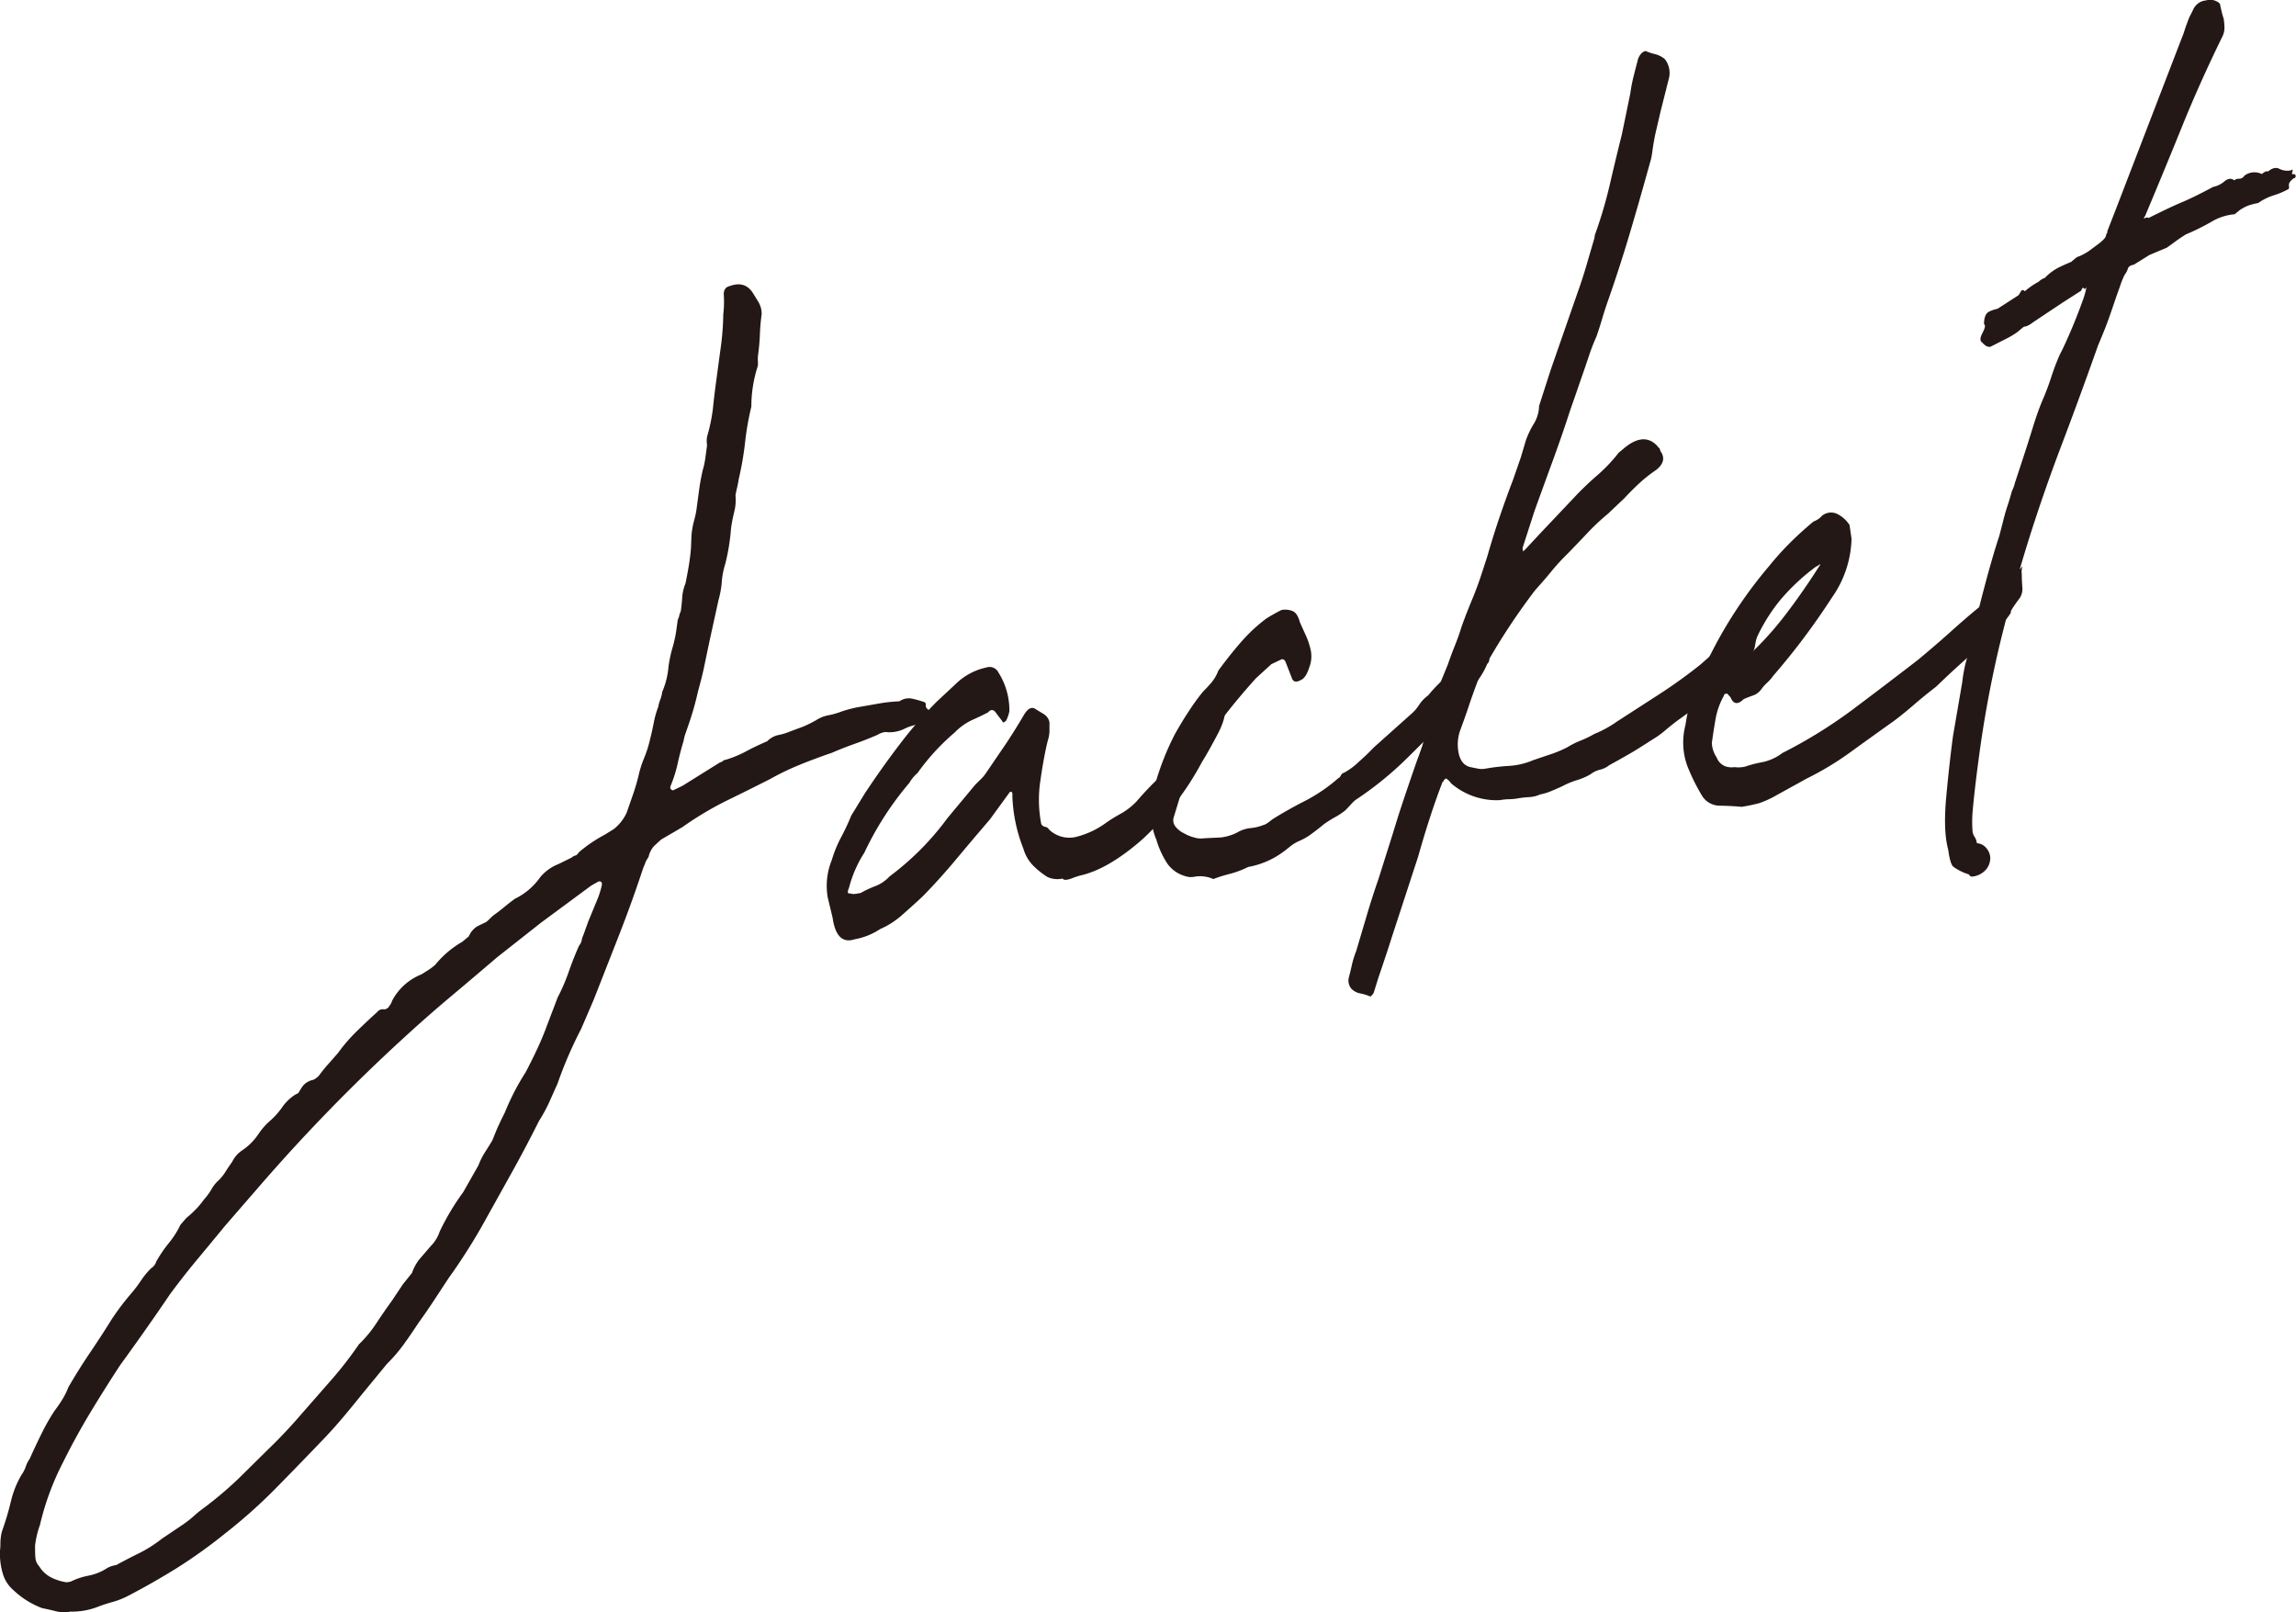 <svg xmlns="http://www.w3.org/2000/svg" viewBox="0 0 470.2 330.09"><defs><style>.cls-1{fill:#231815;}</style></defs><g id="レイヤー_2" data-name="レイヤー 2"><g id="TEX"><path class="cls-1" d="M145.36,131c-.38,1.8-.75,3.56-1.1,5.26s-.8,3.46-1.31,5.29a61.42,61.42,0,0,1-1.89,6.69c-.21.62-.43,1.24-.64,1.85a7.67,7.67,0,0,0-.4,1.52c-.49,1.63-.9,3.19-1.23,4.7a27.44,27.44,0,0,1-1.38,4.44c-.19.42-.2.71,0,.87a.54.54,0,0,0,.46.2l1.89-.91,7.74-4.83a.79.79,0,0,0,.52-.24.81.81,0,0,1,.52-.24,22.67,22.67,0,0,0,4.27-1.76c1.34-.72,2.78-1.4,4.31-2.06a4.5,4.5,0,0,1,2.24-1.26,11.76,11.76,0,0,0,2.36-.71q1.44-.54,2.7-1a24.42,24.42,0,0,0,2.73-1.35,7,7,0,0,1,2.5-1,14.38,14.38,0,0,0,2.66-.76,27.64,27.64,0,0,1,3.16-.85l2.22-.39,2.62-.46a33.87,33.87,0,0,1,3.89-.4,3.35,3.35,0,0,1,2.43-.57,18.26,18.26,0,0,1,2.28.61q.77.15.69.75c-.06.39.16.74.64,1a.77.77,0,0,1,.29.82,1.45,1.45,0,0,1-.53,1c-.29.24-.42.46-.38.64s-.07.31-.34.35a10.06,10.06,0,0,0-4,1,6.93,6.93,0,0,1-3.93.69,3.91,3.91,0,0,0-1.65.58q-2.29,1-4.67,1.84t-4.68,1.84c-2.34.8-4.54,1.62-6.62,2.47a54.41,54.41,0,0,0-6.11,2.95q-4.42,2.24-9,4.47a68.22,68.22,0,0,0-8.88,5.33l-4.27,2.49c-.59.49-1.11,1-1.57,1.43a5,5,0,0,0-1.09,2.22,4.85,4.85,0,0,0-.64,1.12c-.11.31-.26.68-.44,1.09q-2.34,7.08-4.89,13.59t-5.24,13.36l-2.58,6a85.54,85.54,0,0,0-4.86,11.27c-.57,1.25-1.13,2.51-1.69,3.77a32,32,0,0,1-2.1,3.84c-1.79,3.59-3.65,7.1-5.55,10.52s-3.81,6.84-5.71,10.26a118,118,0,0,1-7.25,11.4l-3,4.57q-1.5,2.28-3.18,4.61c-1,1.52-2,3-3.06,4.45a32.3,32.3,0,0,1-3.38,3.92l-5,6.08q-1.89,2.36-3.88,4.73t-4,4.47q-5,5.23-10,10.31A107.38,107.38,0,0,1,46.1,314a103.58,103.58,0,0,1-9.91,7.1q-4.83,3-9.91,5.65A16.62,16.62,0,0,1,23.16,328c-.95.26-2,.58-3.08,1a14.51,14.51,0,0,1-5.64,1,6.87,6.87,0,0,1-2.94-.06c-.89-.23-1.84-.45-2.87-.65a17.45,17.45,0,0,1-5.8-3.61,7.14,7.14,0,0,1-2.14-3.09A14.32,14.32,0,0,1,0,317.46a8.77,8.77,0,0,0,.08-1.31,10.64,10.64,0,0,1,.08-1.32A7.33,7.33,0,0,1,.6,313a57.82,57.82,0,0,0,1.65-5.64,19.34,19.34,0,0,1,2.21-5.45,6.08,6.08,0,0,0,.81-1.59,6.07,6.07,0,0,1,.8-1.59c.75-1.67,1.54-3.35,2.35-5a44,44,0,0,1,2.72-4.81q1-1.33,1.59-2.31A14.25,14.25,0,0,0,14,284.06c1.37-2.36,2.79-4.64,4.26-6.82s3-4.48,4.47-6.87A51.15,51.15,0,0,1,26.75,265a28.32,28.32,0,0,0,2.16-2.84A15.06,15.06,0,0,1,31,259.65a2.38,2.38,0,0,0,1-1.33,27.14,27.14,0,0,1,2.57-3.78,18.11,18.11,0,0,0,2.38-3.74l1.17-1.36c.58-.49,1.18-1,1.79-1.62a17.18,17.18,0,0,0,1.87-2.21,12.76,12.76,0,0,0,1.57-2.16,7.05,7.05,0,0,1,1.53-1.86,10.1,10.1,0,0,0,1.31-1.67q.62-1,1.35-2a5.85,5.85,0,0,1,2.09-2.39,12.29,12.29,0,0,0,3.42-3.5,13.55,13.55,0,0,1,2.1-2.39,15.82,15.82,0,0,0,2.65-2.93,9.31,9.31,0,0,1,2.82-2.66,1,1,0,0,0,.67-.55,11.06,11.06,0,0,1,.74-1.15,3.7,3.7,0,0,1,2.13-1.24,4.19,4.19,0,0,0,1.09-.77c.64-.88,1.28-1.67,1.89-2.36s1.32-1.48,2.1-2.39a34.16,34.16,0,0,1,4-4.6q2-1.95,4-3.75a1.42,1.42,0,0,1,1.45-.55,1.34,1.34,0,0,0,1.09-.77,2.69,2.69,0,0,0,.52-1,11.67,11.67,0,0,1,6-5.4l1.29-.81a12.4,12.4,0,0,0,1.53-1.14,20.07,20.07,0,0,1,5.56-4.73l1.33-1.11a4.42,4.42,0,0,1,1.65-2c.56-.29,1.19-.6,1.89-.92.29-.24.56-.48.79-.71a9.48,9.48,0,0,1,.78-.72c.72-.51,1.45-1.07,2.2-1.69s1.46-1.17,2.19-1.69a13.36,13.36,0,0,0,5.11-4.37,9.14,9.14,0,0,1,3.71-2.68l2.74-1.35a1.84,1.84,0,0,1,.74-.42c.21,0,.46-.27.79-.71a29,29,0,0,1,5.19-3.52l1.94-1.21a9,9,0,0,0,2.61-3.35l1.29-3.7c.43-1.23.79-2.45,1.09-3.66a22.39,22.39,0,0,1,1.2-3.83,24,24,0,0,0,1.21-3.83c.26-1,.51-2.11.74-3.31a19.53,19.53,0,0,1,.94-3.35,6.7,6.7,0,0,1,.38-1.37,7.22,7.22,0,0,0,.43-1.66,16.67,16.67,0,0,0,1.28-5.14,26.73,26.73,0,0,1,.82-3.91,25.34,25.34,0,0,0,.83-3.9l.24-1.78c.4-1,.51-1.34.32-.93s-.08.12.32-.92c.13-1,.23-1.92.28-2.8a9.51,9.51,0,0,1,.68-2.86c.4-2,.69-3.59.85-4.78s.25-2.11.28-2.8.05-1.4.09-2.18a16.39,16.39,0,0,1,.51-3,17.92,17.92,0,0,0,.6-3l.48-3.56c.16-1.18.4-2.47.72-3.88a15.3,15.3,0,0,0,.52-2.41c.11-.79.23-1.67.36-2.66a5.51,5.51,0,0,1,0-1.75A35.91,35.91,0,0,0,146,83.65q.28-2.79.73-6.05c.29-2.17.59-4.4.9-6.67a54.17,54.17,0,0,0,.49-6.59,21.76,21.76,0,0,0,.12-3.78c-.11-1.14.31-1.79,1.25-2,2.07-.75,3.64-.25,4.72,1.48l1.13,1.83a4.75,4.75,0,0,1,.64,2.49,41.22,41.22,0,0,0-.36,4.11,41.22,41.22,0,0,1-.36,4.11,7.78,7.78,0,0,0-.06,1.17,6.63,6.63,0,0,1,0,1.17,26.65,26.65,0,0,0-1.33,8.33,59.44,59.44,0,0,0-1.3,7.46,64,64,0,0,1-1.3,7.46,16.62,16.62,0,0,1-.35,1.79q-.21.91-.3,1.5a9.81,9.81,0,0,1-.26,3.37,31.23,31.23,0,0,0-.66,3.44,41.75,41.75,0,0,1-1.16,7.15,16.89,16.89,0,0,0-.76,4.18,20.6,20.6,0,0,1-.64,3.3ZM8.18,312.26a19.36,19.36,0,0,0-1,4.22c0,1,0,1.78.07,2.45A2.79,2.79,0,0,0,8,320.68,6.19,6.19,0,0,0,10.46,323a10.41,10.41,0,0,0,3.21,1l.8-.14a14.16,14.16,0,0,1,3.71-1.23,10.85,10.85,0,0,0,3.75-1.53,5.17,5.17,0,0,1,1.85-.62c1.56-.85,3.11-1.66,4.65-2.41a26.83,26.83,0,0,0,4.73-3L37.72,312a23.52,23.52,0,0,0,2.09-1.67,23.52,23.52,0,0,1,2.09-1.67,78,78,0,0,0,6.89-5.84L56.72,295q2.74-2.8,5.07-5.52l6-6.85a77.56,77.56,0,0,0,5.72-7.37A24.73,24.73,0,0,0,77,271.07q1.61-2.46,3.3-4.78L82.49,263l1.89-2.36a9.12,9.12,0,0,1,1.69-3c.7-.8,1.43-1.65,2.21-2.56a7.57,7.57,0,0,0,1.77-2.92,50.56,50.56,0,0,1,4.83-8.08l3.1-5.46a14.77,14.77,0,0,1,1.35-2.7c.49-.76,1-1.57,1.51-2.43.4-1,.79-2,1.16-2.81s.83-1.78,1.37-2.84q.88-2.17,1.95-4.25t2.31-4q1.34-2.55,2.44-4.91c.73-1.58,1.41-3.19,2-4.85.4-1,.76-2,1.07-2.79s.66-1.75,1.06-2.79a39.47,39.47,0,0,0,2.29-5.32c.65-1.85,1.34-3.6,2.09-5.28a2.57,2.57,0,0,0,.55-1.11,3.92,3.92,0,0,1,.34-1.07l1-2.78,2.06-5a18.63,18.63,0,0,0,.72-2.45c.08-.59-.15-.84-.69-.74l-1.49.84-10.27,7.59-9,7.09q-4.67,4-9.44,8t-9.48,8.32A364.83,364.83,0,0,0,52.69,243.4l-6.52,7.51q-3.06,3.72-5.88,7.11t-5.48,7q-2.45,3.62-5,7.24t-5.21,7.28q-3.21,4.91-6.14,9.76t-5.61,10.25A55.37,55.37,0,0,0,8.18,312.26Z"/><path class="cls-1" d="M217.61,179.9a4.92,4.92,0,0,1-3.1-.32,16.47,16.47,0,0,1-2.84-2.25,8.08,8.08,0,0,1-2.08-3.53,32.23,32.23,0,0,1-2.27-10.88c.08-.59-.08-.86-.48-.79l-4.11,5.65c-2.33,2.72-4.64,5.44-6.9,8.15s-4.54,5.24-6.83,7.57c-1.5,1.42-3,2.74-4.36,3.95a17.09,17.09,0,0,1-4.41,2.8,13.78,13.78,0,0,1-5.2,2.08q-3.71,1.23-4.52-4.41l-1-4.16a14,14,0,0,1,.84-7.67,25,25,0,0,1,1.91-4.67,47.17,47.17,0,0,0,2.07-4.42l2.78-4.54q3.47-5.24,7.16-10.08a87.17,87.17,0,0,1,7.57-8.71l3.83-3.57a12.86,12.86,0,0,1,6.36-3.43,2,2,0,0,1,2.42,1,14.42,14.42,0,0,1,2.26,8,7.62,7.62,0,0,1-.64,1.85q-.69.71-.81.15l-1.17-1.53c-.54-.87-1.11-1-1.73-.28-1.13.59-2.25,1.12-3.36,1.61A12.24,12.24,0,0,0,195.5,150a45.57,45.57,0,0,0-7.6,8.29,7.51,7.51,0,0,0-1.66,2A64.35,64.35,0,0,0,177,174.62a24.55,24.55,0,0,0-3.14,7.21c-.38.84-.29,1.2.24,1.11a2.32,2.32,0,0,0,1.17.08l1-.17a20.81,20.81,0,0,1,3-1.41,7.76,7.76,0,0,0,2.92-2,56.47,56.47,0,0,0,11.84-11.92l5.64-6.78c.45-.46.87-.87,1.24-1.23a7.65,7.65,0,0,0,1-1.2q2-2.94,3.8-5.58t3.89-6.18c.85-1.5,1.7-1.94,2.53-1.32l1.64,1a2.53,2.53,0,0,1,1.15,1.67c0,.77,0,1.4,0,1.88a7.27,7.27,0,0,1-.36,1.94c-.3,1.21-.57,2.51-.82,3.9s-.48,2.79-.67,4.17a26,26,0,0,0,.17,8.93,1.11,1.11,0,0,0,.81.59,1.12,1.12,0,0,1,.81.58,6,6,0,0,0,5.5,1.48,17.63,17.63,0,0,0,6.3-3,33,33,0,0,1,3-1.83,14,14,0,0,0,3.08-2.42,64.8,64.8,0,0,1,5-5.23,31,31,0,0,0,4.75-6q.72-1,2.71-4.09a41.15,41.15,0,0,0,2.56-4.36l.68-.7c0-.19.34-.35.95-.45s.89-.06.87.13l.56,1.64q.33,2-1.65,5.64c-1.31,2.45-2.31,4.22-3,5.3A60.11,60.11,0,0,1,234,171.82q-7,6.15-12.71,7.44a15.59,15.59,0,0,0-1.85.62C218.42,180.24,217.83,180.25,217.61,179.9Z"/><path class="cls-1" d="M248.48,180a6.85,6.85,0,0,0-1.89-.53,6.6,6.6,0,0,0-2,.06,3.74,3.74,0,0,1-1.09.05,5.77,5.77,0,0,1-1-.25,6.62,6.62,0,0,1-3.49-2.57,18.64,18.64,0,0,1-2.2-4.82,12.7,12.7,0,0,1-1-4.45,24,24,0,0,1,.72-6.78,53.1,53.1,0,0,1,1.81-5.38,52.5,52.5,0,0,1,2.37-5.19c.86-1.5,1.74-3,2.66-4.37a43.19,43.19,0,0,1,3-4.15c.46-.47,1-1,1.61-1.73a8.32,8.32,0,0,0,1.53-2.58q2.41-3.31,4.85-6.07a32.94,32.94,0,0,1,5.06-4.65c.86-.53,1.85-1.09,3-1.68a4.06,4.06,0,0,1,2.23.19c.69.26,1.21,1,1.56,2.33.4.89.8,1.78,1.21,2.67a15.4,15.4,0,0,1,1,3,6.17,6.17,0,0,1-.28,3.52c-.46,1.43-1,2.31-1.73,2.62-1,.57-1.63.39-1.9-.53l-1.17-3c-.19-.54-.48-.78-.88-.71l-2.1,1-3.14,2.87q-1.86,2.05-3.84,4.43t-3.93,5l-1.77,2.92a32.18,32.18,0,0,0-2.92,4.85l-2.59,5.38-1.77,5.8a2.07,2.07,0,0,0,.41,2.1,4.75,4.75,0,0,0,1.69,1.29,7.58,7.58,0,0,0,1.95.81,4.78,4.78,0,0,0,2.24.19l3.37-.16a10,10,0,0,0,3.28-1,6.76,6.76,0,0,1,2.68-.91,9.37,9.37,0,0,0,2.64-.61,2.51,2.51,0,0,0,.94-.46q.54-.37,1-.75c2.15-1.34,4.38-2.6,6.71-3.78a33.75,33.75,0,0,0,6.82-4.68c.14,0,.29-.19.47-.51a1,1,0,0,1,.66-.56,14,14,0,0,0,3.06-2.27c1.34-1.2,2.32-2.14,2.94-2.83L289,146.2a8.21,8.21,0,0,0,1.63-1.88,7.16,7.16,0,0,1,1.84-1.92,29.34,29.34,0,0,1,3.76-3.84,29.09,29.09,0,0,0,4.05-4.47l1.89-2.36a.87.87,0,0,1,.44-.37c.27-.05.42-.17.44-.37.46-.46.88-.63,1.25-.51.75.26,1,1.47.69,3.64a5.59,5.59,0,0,0,0,.87,1.15,1.15,0,0,1-.42.95,15.31,15.31,0,0,1-2.76,4.39,45.86,45.86,0,0,1-3.24,3.6,9.57,9.57,0,0,0-1,1.63c-.17.22-.56.67-1.17,1.36-.14,0-.25.14-.34.35s-.21.33-.35.35q-3.66,3.82-8,8.06a69.9,69.9,0,0,1-10.15,8.15,8.18,8.18,0,0,0-.9.88c-.31.34-.69.75-1.15,1.22a13.53,13.53,0,0,1-2.05,1.37,23.76,23.76,0,0,0-2.26,1.41c-.89.73-1.77,1.42-2.64,2.06a12.23,12.23,0,0,1-2.56,1.46,8.58,8.58,0,0,0-1.93,1.21c-.59.49-1.25,1-2,1.5a17.1,17.1,0,0,1-6.45,2.58A19,19,0,0,1,252,178.9C250.74,179.22,249.58,179.57,248.48,180Z"/><path class="cls-1" d="M313.9,155.69c1.1-.38,2.27-.78,3.51-1.19A24.1,24.1,0,0,0,321,153a16.33,16.33,0,0,1,2.64-1.33,20.83,20.83,0,0,0,2.84-1.37,23,23,0,0,0,4.67-2.56q4.32-2.78,8.62-5.57a103,103,0,0,0,8.5-6.12l2.46-2.17c-.14,0,0-.09.34-.35s.76-.57,1.21-.94,1-.9,1.79-1.61a4.15,4.15,0,0,0,2.15-1.39,7.25,7.25,0,0,1,2.2-1.69c.43-.27.83-.1,1.21.51a1.65,1.65,0,0,1,.28,1.54,20.4,20.4,0,0,0-.52,2.4,4.18,4.18,0,0,1-.85,1.89,6.77,6.77,0,0,1-.76,1.29,5.37,5.37,0,0,1-.93,1,29.4,29.4,0,0,1-2.79,2.52q-1.44,1.11-2.76,2.22c-1.21,1.18-2.19,2.07-2.92,2.68s-1.47,1.18-2.2,1.69L344,147.21c-.73.52-1.68,1.26-2.86,2.24a17.46,17.46,0,0,1-2.62,1.91c-1.58,1-3.09,2-4.51,2.82s-2.91,1.67-4.47,2.52a4.85,4.85,0,0,1-1.89.91,5,5,0,0,0-1.9.92,12.87,12.87,0,0,1-2.82,1.22,16.64,16.64,0,0,0-3,1.25c-.7.32-1.46.65-2.29,1a11.45,11.45,0,0,1-2.26.68,6,6,0,0,1-2.24.54q-1.18.07-2.19.24a11,11,0,0,1-1.9.19,11.86,11.86,0,0,0-1.89.19,14.29,14.29,0,0,1-10-3.45,3.12,3.12,0,0,0-1.05-1l-.44.37q0,.3-.24.33-1.53,4-2.71,7.71c-.8,2.45-1.56,5-2.31,7.64L285,192q-.67,2.14-1.35,4.14c-.44,1.34-.87,2.62-1.3,3.85l-1.05,3.36c-.32.45-.55.68-.68.7a10,10,0,0,0-2.08-.64,3.33,3.33,0,0,1-1.83-1,2.65,2.65,0,0,1-.49-2.23c.27-1,.49-1.92.66-2.72a19.67,19.67,0,0,1,.87-2.75c.72-2.45,1.45-4.89,2.17-7.33s1.51-4.89,2.37-7.36l3-9.5q1.1-3.66,2.4-7.51t2.59-7.54c.4-1,.72-2,1-2.77a17.53,17.53,0,0,0,.57-2.7,29.74,29.74,0,0,1,2.57-8.84l2.05-5q.64-1.85,1.38-3.72c.5-1.24,1-2.58,1.43-4,.65-1.85,1.45-3.91,2.42-6.21.58-1.45,1.1-2.84,1.54-4.18s.89-2.7,1.35-4.14q1.13-3.95,2.43-7.8c.87-2.56,1.81-5.19,2.84-7.87l1.6-4.62,1-3.37a17.56,17.56,0,0,1,1.65-3.47,7.33,7.33,0,0,0,1.08-3.66l2.37-7.36,5.47-15.72q1-2.76,1.85-5.67t1.65-5.64l.08-.6a90.56,90.56,0,0,0,3.07-10.37q1.18-5.11,2.47-10.27l1.73-8.4a31.23,31.23,0,0,1,.66-3.44c.28-1.11.55-2.17.82-3.18a2.94,2.94,0,0,1,.56-1.26,1.78,1.78,0,0,1,1.09-.77,10.46,10.46,0,0,0,2,.66,5,5,0,0,1,1.93,1,4.57,4.57,0,0,1,.85,3.9l-1.68,6.66c-.33,1.41-.64,2.77-.95,4.07s-.57,2.76-.78,4.33a12.68,12.68,0,0,1-.52,2.41q-1.93,7-4,14t-4.56,14.11c-.43,1.23-.83,2.46-1.19,3.68s-.75,2.44-1.18,3.68a38.51,38.51,0,0,0-1.51,3.88c-.45,1.33-.88,2.61-1.31,3.84s-.86,2.47-1.28,3.7l-1.29,3.7q-1.69,5.22-3.56,10.31c-1.24,3.4-2.5,6.86-3.76,10.35l-2.37,7.36a.69.69,0,0,0,0,.43.69.69,0,0,1,0,.43l.45-.37,3.22-3.46,7.57-8c1.37-1.4,2.75-2.7,4.16-3.91a32.77,32.77,0,0,0,4.25-4.51l.89-.74q4.21-3.63,7-.65a1.07,1.07,0,0,0,.34.38c.12.07.22.3.3.67,1,1.37.69,2.67-.92,3.92a28.35,28.35,0,0,0-3.3,2.6q-1.57,1.44-3.18,3.17l-3.38,3.2a45.46,45.46,0,0,0-4.17,3.91c-1.31,1.39-2.64,2.78-4,4.18a45,45,0,0,0-3.34,3.63c-1,1.24-2.15,2.54-3.38,3.92A133,133,0,0,0,304.38,136a19.37,19.37,0,0,0-1.89,3.81c-.62,1.65-1.21,3.29-1.75,4.93S299.6,148,299,149.65a8.62,8.62,0,0,0-.36,4.11c.27,1.88,1.1,3,2.5,3.32l1.53.31a4.36,4.36,0,0,0,1.57,0,39.68,39.68,0,0,1,4.8-.56A14.85,14.85,0,0,0,313.9,155.69Z"/><path class="cls-1" d="M356.67,165.21c-1.43-.13-2.89-.21-4.4-.23a4.32,4.32,0,0,1-3.58-1.83,39.93,39.93,0,0,1-3.17-6.38,14.16,14.16,0,0,1-.35-8.33c.05-.39.2-1.23.44-2.53a7.17,7.17,0,0,1,.84-2.61l.65-1.85q1.48-3.73,2-5c.37-.83,1.18-2.42,2.41-4.76a91.17,91.17,0,0,1,10.79-15.78,59,59,0,0,1,4.16-4.64q2.28-2.28,4.94-4.49a4.19,4.19,0,0,0,1.73-1.17,2.93,2.93,0,0,1,3.28-.29,6.43,6.43,0,0,1,2.36,2.19l.41,2.82a21.82,21.82,0,0,1-4,12q-2.75,4.25-5.74,8.24t-6.26,7.76A9.18,9.18,0,0,1,362,139.7a9.12,9.12,0,0,0-1.26,1.38,3.5,3.5,0,0,1-1.65,1.3q-.93.31-2,.78-1.81,1.77-2.7-.39l-.68-.75-.41.07q-.19,0-.24.33a15.07,15.07,0,0,0-1.75,4.94c-.31,1.79-.55,3.38-.74,4.76a5.76,5.76,0,0,0,1,3,3.08,3.08,0,0,0,1.63,1.74,3.9,3.9,0,0,0,2,.22,6.26,6.26,0,0,0,2.18-.1,23.39,23.39,0,0,1,3.56-.92,10.21,10.21,0,0,0,4.09-1.88,98.14,98.14,0,0,0,14.38-8.89q6.56-4.92,13.37-10.17,3.54-2.94,6.56-5.64c2-1.8,4-3.56,6.12-5.27,1.35-1.2,2.17-2,2.48-2.32l2.76-2.94q1.2-1.67,1.29-1.53c.05.09.65-.26,1.81-1,.32-.44.43-.51.32-.21a3.29,3.29,0,0,0-.08,1.32q0,1.16.12,2.73a3.41,3.41,0,0,1-.84,2.6c-1.13,1.55-1.63,2.36-1.51,2.44s-.37.79-1.47,2.14a81.58,81.58,0,0,1-6.8,6.69q-3.35,2.91-7,6.44c-1.61,1.25-3.12,2.47-4.53,3.69s-2.77,2.32-4.09,3.32q-4.35,3.09-8.82,6.33a61.64,61.64,0,0,1-9.1,5.51l-6.16,3.4a20.36,20.36,0,0,1-3.57,1.64A35.66,35.66,0,0,1,356.67,165.21ZM358.33,134a66.87,66.87,0,0,0,7.41-8.25q3.58-4.68,7.08-10.21a.92.92,0,0,0-.42.21.86.86,0,0,1-.42.22,42.74,42.74,0,0,0-7.31,6.79,35.84,35.84,0,0,0-5.45,9.06C359.08,131.82,358.79,132.55,358.33,134Z"/><path class="cls-1" d="M410.17,106.91c.29-1.21.61-2.33.95-3.35s.63-2,.9-3a7.45,7.45,0,0,0,.62-1.7q.66-2,1.67-5.07t2-6.29q1-3.21,1.91-5.39a51.3,51.3,0,0,0,1.83-4.81,46.12,46.12,0,0,1,1.83-4.8c.35-.64.81-1.59,1.37-2.85S424.42,67,425,65.54s1.1-2.8,1.52-4a15.94,15.94,0,0,0,.77-2.74l-.24.33-.21,0c-.21-.35-.43-.21-.64.4L422.34,62l-6,4a5.4,5.4,0,0,1-1.39.82l-.4.07a.81.81,0,0,0-.32.2l-1.11.92a17.35,17.35,0,0,1-2.46,1.45c-.91.45-1.93,1-3.06,1.55q-.8.13-1.65-.87c-.48-.3-.5-.92,0-1.87s.63-1.51.52-1.68l-.16-.26c0-1.36.39-2.19,1-2.5a7.2,7.2,0,0,1,1.76-.6l4.31-2.78a8.46,8.46,0,0,0,.5-.81c.17-.32.44-.32.79,0a14.46,14.46,0,0,1,2.81-1.94,3.41,3.41,0,0,1,1.29-.8,10.51,10.51,0,0,1,2.74-2.08c.91-.45,1.79-.84,2.62-1.18l.89-.74a1.9,1.9,0,0,1,.84-.44,12.54,12.54,0,0,0,1.92-1.06L429.67,50c1-.76,1.55-1.33,1.61-1.73a1.34,1.34,0,0,1,.28-.63l0-.3,1.81-4.65L446.76,7.91a15.66,15.66,0,0,0,.62-1.7c.23-.71.54-1.58.95-2.62l.8-1.59A3.15,3.15,0,0,1,451.75.09a2.91,2.91,0,0,1,2.86.65c.08.38.18.84.31,1.4a14.52,14.52,0,0,0,.46,1.65,11,11,0,0,1,.16,1.71,4,4,0,0,1-.48,2.11q-4.63,9.48-8.16,18.21t-7.6,18.4c-.33.45-.32.59,0,.43s.57-.15.68,0q4.43-2.22,6.83-3.23c1.59-.66,3.74-1.71,6.42-3.15a5,5,0,0,0,2.32-1.14c.74-.6,1.4-.68,2-.2a1.43,1.43,0,0,1,1-.33,1.22,1.22,0,0,0,1.07-.62,3.4,3.4,0,0,1,3.58-.34c.59-.49,1-.66,1.25-.51.89-.74,1.67-.92,2.34-.56a3.64,3.64,0,0,0,2.42.3c.29-.24.38-.17.26.24s-.11.6,0,.57c.4-.07.62,0,.65.33a.4.4,0,0,1-.37.49c-.72.52-1.05,1-1,1.48s0,.71-.1.74A15.89,15.89,0,0,1,465.63,40a11.31,11.31,0,0,0-3.17,1.57,13.3,13.3,0,0,0-1.93.49,7.68,7.68,0,0,0-2,1.08l-.89.73a11.17,11.17,0,0,0-4.83,1.58A45.52,45.52,0,0,1,447.64,48c-.86.55-1.54,1-2.05,1.38s-1.13.83-1.86,1.34l-3.54,1.49-3.22,2c-.68.11-1.07.38-1.19.78a4.28,4.28,0,0,1-.67,1.28,16.37,16.37,0,0,0-1,2.49c-.53,1.44-1.06,3-1.61,4.62s-1.12,3.19-1.71,4.64-1,2.39-1.16,2.81q-3.83,10.8-7.48,20.41t-6.78,19.55q-3.11,10-5.76,20.83a231.76,231.76,0,0,0-4.41,23.91c-.64,4.74-1,8.14-1.18,10.19a24.87,24.87,0,0,0-.08,4.21,2.63,2.63,0,0,0,.4,1.37,3.09,3.09,0,0,1,.51,1.36,2.68,2.68,0,0,1,1.93,1,3.2,3.2,0,0,1,.81,2,3.67,3.67,0,0,1-.8,2.31,4.29,4.29,0,0,1-2.86,1.52c-.27.05-.52-.1-.73-.45a10.41,10.41,0,0,1-3.22-1.6c-.41-.41-.75-1.55-1-3.44q-1.06-3.85-.4-10.92t1.38-12.39l1.89-11a30.76,30.76,0,0,1,.76-4.18q.36-1.22,1.17-4.26c.47-2.58,1.32-6.16,2.52-10.71s2.25-8.15,3.14-10.82Z"/></g></g></svg>
